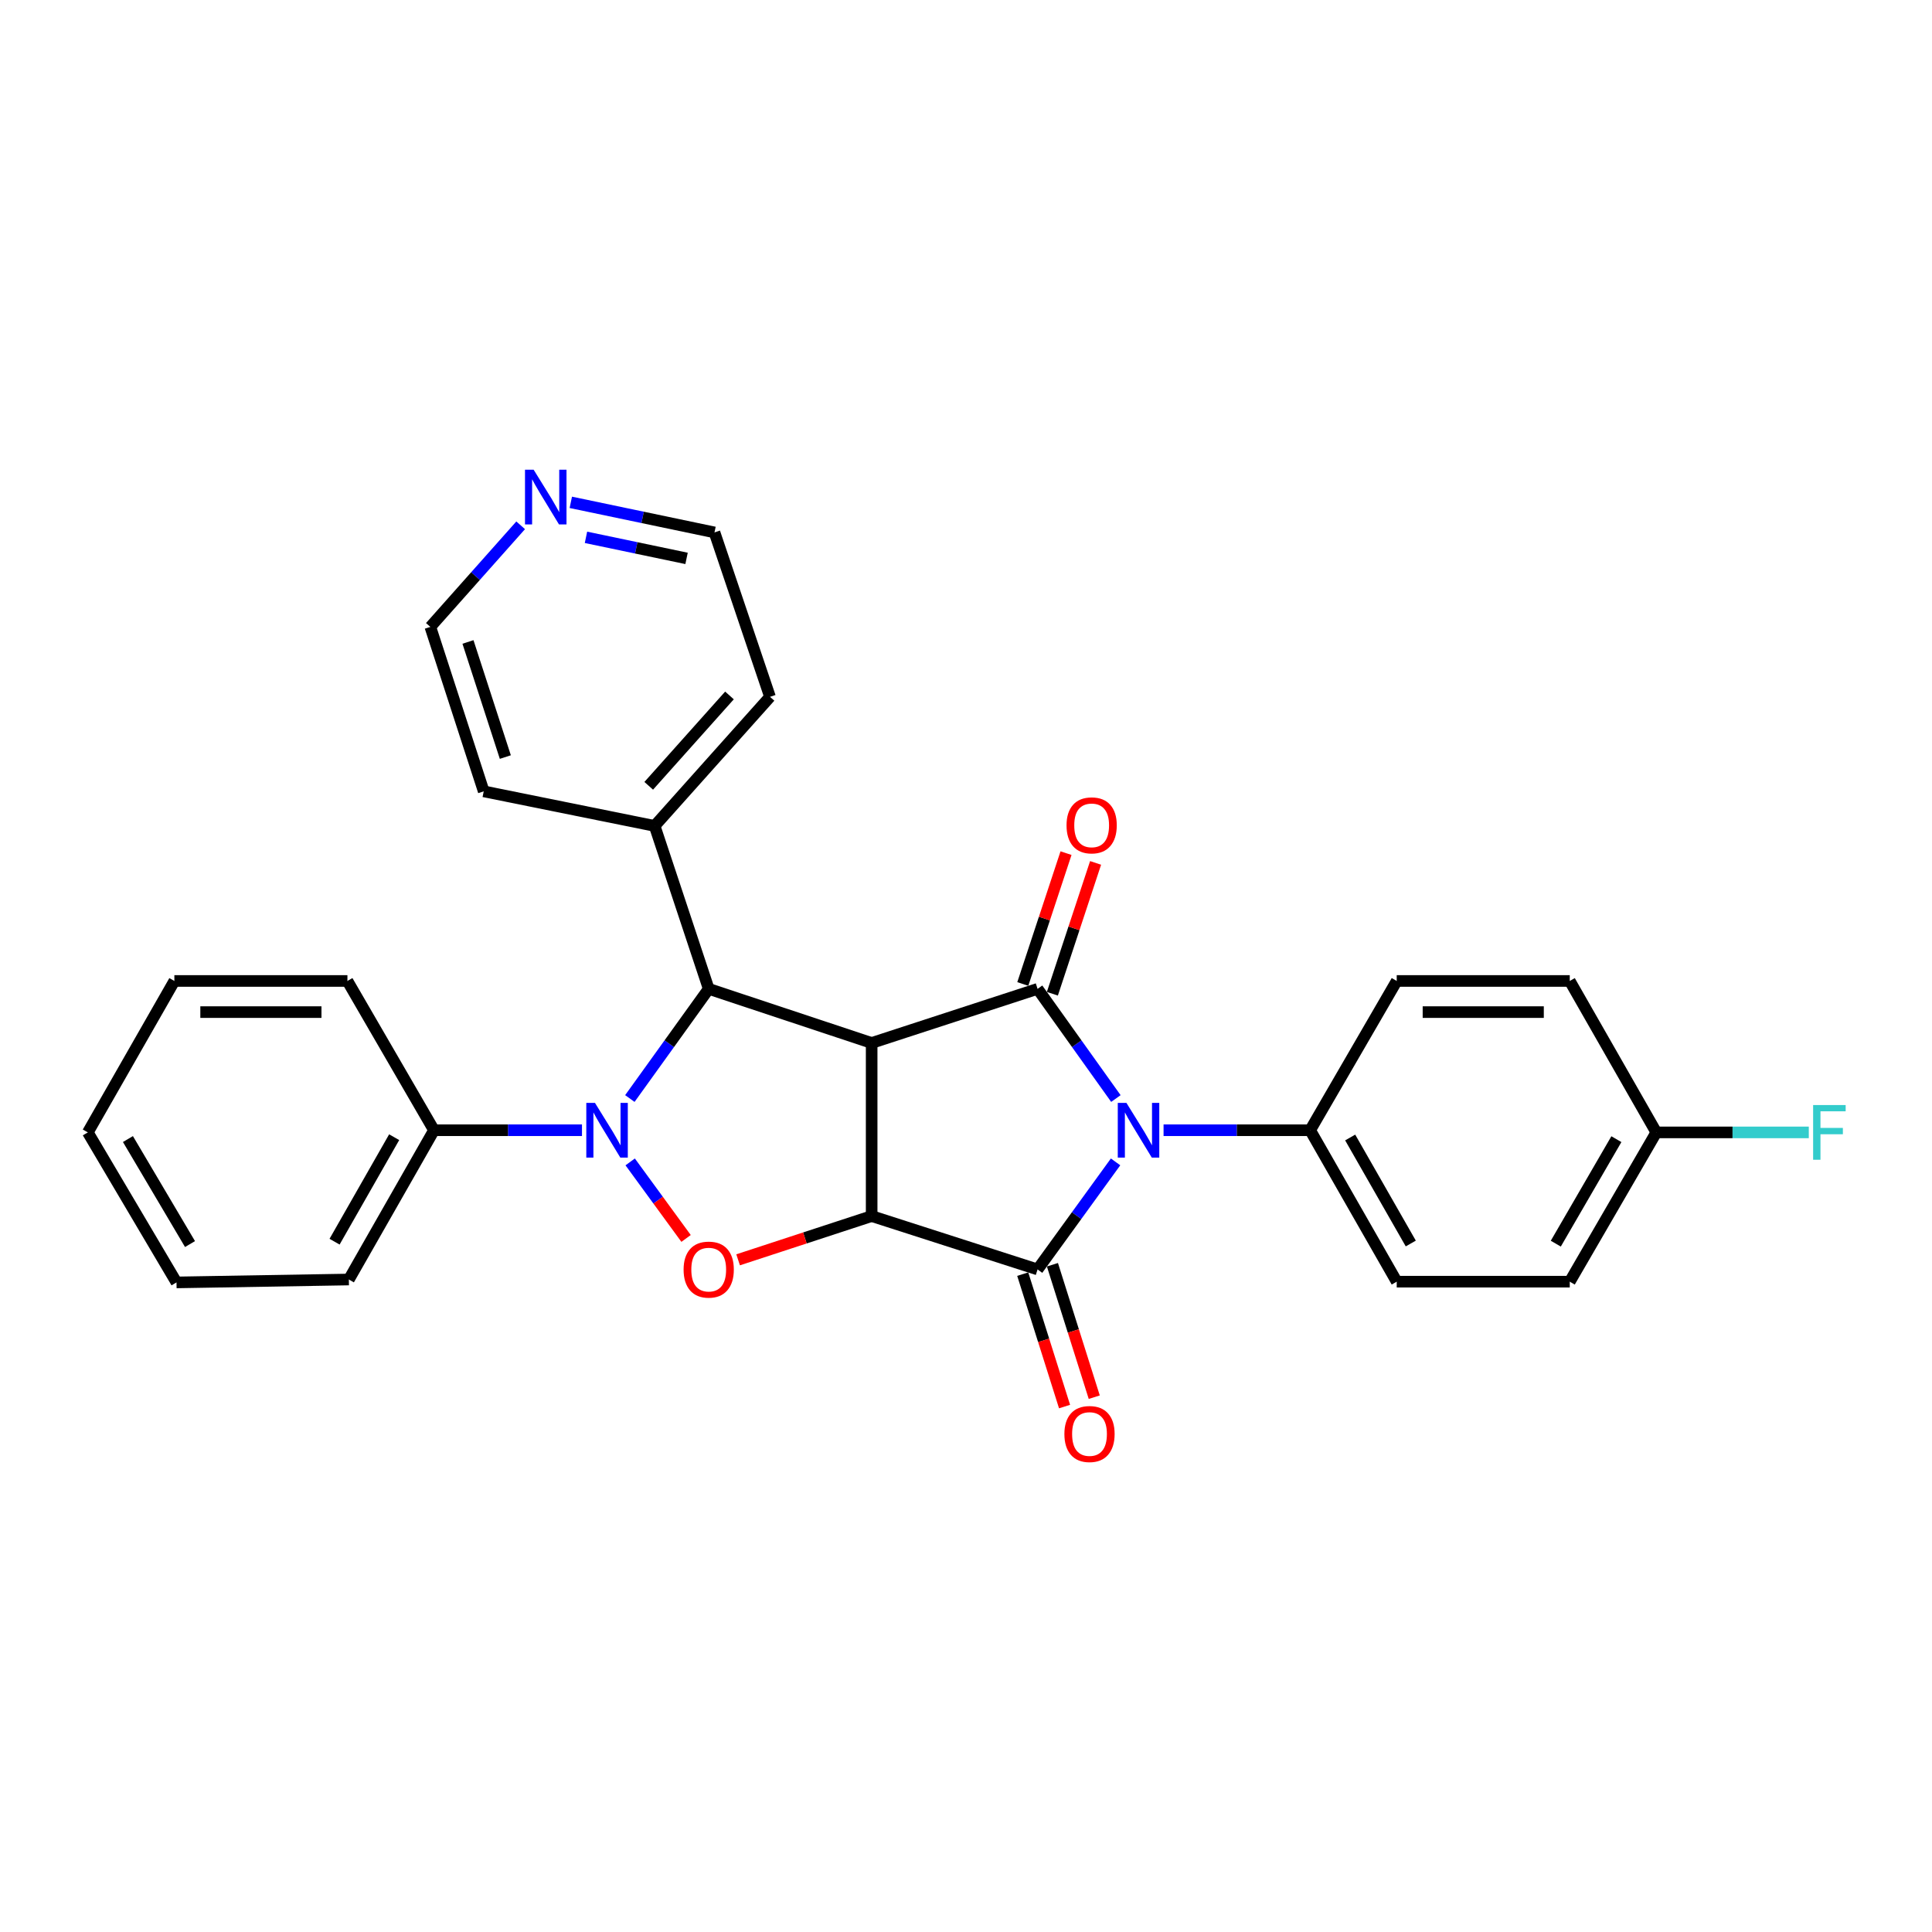 <?xml version='1.0' encoding='iso-8859-1'?>
<svg version='1.1' baseProfile='full'
              xmlns='http://www.w3.org/2000/svg'
                      xmlns:rdkit='http://www.rdkit.org/xml'
                      xmlns:xlink='http://www.w3.org/1999/xlink'
                  xml:space='preserve'
width='1000px' height='1000px' viewBox='0 0 1000 1000'>
<!-- END OF HEADER -->
<rect style='opacity:1.0;fill:#FFFFFF;stroke:none' width='1000' height='1000' x='0' y='0'> </rect>
<path class='bond-0' d='M 451.168,629.439 L 451.168,539.842' style='fill:none;fill-rule:evenodd;stroke:#000000;stroke-width:6px;stroke-linecap:butt;stroke-linejoin:miter;stroke-opacity:1' />
<path class='bond-2' d='M 451.168,629.439 L 537.049,657.06' style='fill:none;fill-rule:evenodd;stroke:#000000;stroke-width:6px;stroke-linecap:butt;stroke-linejoin:miter;stroke-opacity:1' />
<path class='bond-5' d='M 451.168,629.439 L 416.608,640.758' style='fill:none;fill-rule:evenodd;stroke:#000000;stroke-width:6px;stroke-linecap:butt;stroke-linejoin:miter;stroke-opacity:1' />
<path class='bond-5' d='M 416.608,640.758 L 382.047,652.076' style='fill:none;fill-rule:evenodd;stroke:#FF0000;stroke-width:6px;stroke-linecap:butt;stroke-linejoin:miter;stroke-opacity:1' />
<path class='bond-3' d='M 451.168,539.842 L 537.049,511.836' style='fill:none;fill-rule:evenodd;stroke:#000000;stroke-width:6px;stroke-linecap:butt;stroke-linejoin:miter;stroke-opacity:1' />
<path class='bond-6' d='M 451.168,539.842 L 366.828,511.836' style='fill:none;fill-rule:evenodd;stroke:#000000;stroke-width:6px;stroke-linecap:butt;stroke-linejoin:miter;stroke-opacity:1' />
<path class='bond-1' d='M 577.417,601.393 L 557.233,629.226' style='fill:none;fill-rule:evenodd;stroke:#0000FF;stroke-width:6px;stroke-linecap:butt;stroke-linejoin:miter;stroke-opacity:1' />
<path class='bond-1' d='M 557.233,629.226 L 537.049,657.06' style='fill:none;fill-rule:evenodd;stroke:#000000;stroke-width:6px;stroke-linecap:butt;stroke-linejoin:miter;stroke-opacity:1' />
<path class='bond-7' d='M 602.26,585.008 L 640.198,585.008' style='fill:none;fill-rule:evenodd;stroke:#0000FF;stroke-width:6px;stroke-linecap:butt;stroke-linejoin:miter;stroke-opacity:1' />
<path class='bond-7' d='M 640.198,585.008 L 678.135,585.008' style='fill:none;fill-rule:evenodd;stroke:#000000;stroke-width:6px;stroke-linecap:butt;stroke-linejoin:miter;stroke-opacity:1' />
<path class='bond-29' d='M 577.583,568.6 L 557.316,540.218' style='fill:none;fill-rule:evenodd;stroke:#0000FF;stroke-width:6px;stroke-linecap:butt;stroke-linejoin:miter;stroke-opacity:1' />
<path class='bond-29' d='M 557.316,540.218 L 537.049,511.836' style='fill:none;fill-rule:evenodd;stroke:#000000;stroke-width:6px;stroke-linecap:butt;stroke-linejoin:miter;stroke-opacity:1' />
<path class='bond-9' d='M 529.363,659.488 L 540.188,693.763' style='fill:none;fill-rule:evenodd;stroke:#000000;stroke-width:6px;stroke-linecap:butt;stroke-linejoin:miter;stroke-opacity:1' />
<path class='bond-9' d='M 540.188,693.763 L 551.013,728.038' style='fill:none;fill-rule:evenodd;stroke:#FF0000;stroke-width:6px;stroke-linecap:butt;stroke-linejoin:miter;stroke-opacity:1' />
<path class='bond-9' d='M 544.735,654.632 L 555.56,688.908' style='fill:none;fill-rule:evenodd;stroke:#000000;stroke-width:6px;stroke-linecap:butt;stroke-linejoin:miter;stroke-opacity:1' />
<path class='bond-9' d='M 555.56,688.908 L 566.385,723.183' style='fill:none;fill-rule:evenodd;stroke:#FF0000;stroke-width:6px;stroke-linecap:butt;stroke-linejoin:miter;stroke-opacity:1' />
<path class='bond-8' d='M 544.703,514.365 L 555.89,480.502' style='fill:none;fill-rule:evenodd;stroke:#000000;stroke-width:6px;stroke-linecap:butt;stroke-linejoin:miter;stroke-opacity:1' />
<path class='bond-8' d='M 555.89,480.502 L 567.077,446.639' style='fill:none;fill-rule:evenodd;stroke:#FF0000;stroke-width:6px;stroke-linecap:butt;stroke-linejoin:miter;stroke-opacity:1' />
<path class='bond-8' d='M 529.395,509.307 L 540.583,475.445' style='fill:none;fill-rule:evenodd;stroke:#000000;stroke-width:6px;stroke-linecap:butt;stroke-linejoin:miter;stroke-opacity:1' />
<path class='bond-8' d='M 540.583,475.445 L 551.77,441.582' style='fill:none;fill-rule:evenodd;stroke:#FF0000;stroke-width:6px;stroke-linecap:butt;stroke-linejoin:miter;stroke-opacity:1' />
<path class='bond-4' d='M 326.18,601.398 L 340.646,621.208' style='fill:none;fill-rule:evenodd;stroke:#0000FF;stroke-width:6px;stroke-linecap:butt;stroke-linejoin:miter;stroke-opacity:1' />
<path class='bond-4' d='M 340.646,621.208 L 355.112,641.017' style='fill:none;fill-rule:evenodd;stroke:#FF0000;stroke-width:6px;stroke-linecap:butt;stroke-linejoin:miter;stroke-opacity:1' />
<path class='bond-10' d='M 301.231,585.008 L 262.931,585.008' style='fill:none;fill-rule:evenodd;stroke:#0000FF;stroke-width:6px;stroke-linecap:butt;stroke-linejoin:miter;stroke-opacity:1' />
<path class='bond-10' d='M 262.931,585.008 L 224.631,585.008' style='fill:none;fill-rule:evenodd;stroke:#000000;stroke-width:6px;stroke-linecap:butt;stroke-linejoin:miter;stroke-opacity:1' />
<path class='bond-28' d='M 326.013,568.595 L 346.421,540.215' style='fill:none;fill-rule:evenodd;stroke:#0000FF;stroke-width:6px;stroke-linecap:butt;stroke-linejoin:miter;stroke-opacity:1' />
<path class='bond-28' d='M 346.421,540.215 L 366.828,511.836' style='fill:none;fill-rule:evenodd;stroke:#000000;stroke-width:6px;stroke-linecap:butt;stroke-linejoin:miter;stroke-opacity:1' />
<path class='bond-11' d='M 366.828,511.836 L 338.84,427.496' style='fill:none;fill-rule:evenodd;stroke:#000000;stroke-width:6px;stroke-linecap:butt;stroke-linejoin:miter;stroke-opacity:1' />
<path class='bond-13' d='M 678.135,585.008 L 722.943,663.392' style='fill:none;fill-rule:evenodd;stroke:#000000;stroke-width:6px;stroke-linecap:butt;stroke-linejoin:miter;stroke-opacity:1' />
<path class='bond-13' d='M 698.852,588.765 L 730.217,643.634' style='fill:none;fill-rule:evenodd;stroke:#000000;stroke-width:6px;stroke-linecap:butt;stroke-linejoin:miter;stroke-opacity:1' />
<path class='bond-14' d='M 678.135,585.008 L 722.943,507.743' style='fill:none;fill-rule:evenodd;stroke:#000000;stroke-width:6px;stroke-linecap:butt;stroke-linejoin:miter;stroke-opacity:1' />
<path class='bond-21' d='M 224.631,585.008 L 180.567,662.273' style='fill:none;fill-rule:evenodd;stroke:#000000;stroke-width:6px;stroke-linecap:butt;stroke-linejoin:miter;stroke-opacity:1' />
<path class='bond-21' d='M 204.018,588.611 L 173.173,642.696' style='fill:none;fill-rule:evenodd;stroke:#000000;stroke-width:6px;stroke-linecap:butt;stroke-linejoin:miter;stroke-opacity:1' />
<path class='bond-22' d='M 224.631,585.008 L 179.824,507.743' style='fill:none;fill-rule:evenodd;stroke:#000000;stroke-width:6px;stroke-linecap:butt;stroke-linejoin:miter;stroke-opacity:1' />
<path class='bond-23' d='M 338.84,427.496 L 250.371,409.602' style='fill:none;fill-rule:evenodd;stroke:#000000;stroke-width:6px;stroke-linecap:butt;stroke-linejoin:miter;stroke-opacity:1' />
<path class='bond-24' d='M 338.84,427.496 L 398.551,360.683' style='fill:none;fill-rule:evenodd;stroke:#000000;stroke-width:6px;stroke-linecap:butt;stroke-linejoin:miter;stroke-opacity:1' />
<path class='bond-24' d='M 335.777,406.731 L 377.574,359.962' style='fill:none;fill-rule:evenodd;stroke:#000000;stroke-width:6px;stroke-linecap:butt;stroke-linejoin:miter;stroke-opacity:1' />
<path class='bond-12' d='M 295.45,260.009 L 332.635,267.795' style='fill:none;fill-rule:evenodd;stroke:#0000FF;stroke-width:6px;stroke-linecap:butt;stroke-linejoin:miter;stroke-opacity:1' />
<path class='bond-12' d='M 332.635,267.795 L 369.82,275.582' style='fill:none;fill-rule:evenodd;stroke:#000000;stroke-width:6px;stroke-linecap:butt;stroke-linejoin:miter;stroke-opacity:1' />
<path class='bond-12' d='M 303.301,278.124 L 329.331,283.574' style='fill:none;fill-rule:evenodd;stroke:#0000FF;stroke-width:6px;stroke-linecap:butt;stroke-linejoin:miter;stroke-opacity:1' />
<path class='bond-12' d='M 329.331,283.574 L 355.36,289.025' style='fill:none;fill-rule:evenodd;stroke:#000000;stroke-width:6px;stroke-linecap:butt;stroke-linejoin:miter;stroke-opacity:1' />
<path class='bond-31' d='M 269.492,271.901 L 246.117,298.192' style='fill:none;fill-rule:evenodd;stroke:#0000FF;stroke-width:6px;stroke-linecap:butt;stroke-linejoin:miter;stroke-opacity:1' />
<path class='bond-31' d='M 246.117,298.192 L 222.742,324.482' style='fill:none;fill-rule:evenodd;stroke:#000000;stroke-width:6px;stroke-linecap:butt;stroke-linejoin:miter;stroke-opacity:1' />
<path class='bond-17' d='M 722.943,663.392 L 812.504,663.392' style='fill:none;fill-rule:evenodd;stroke:#000000;stroke-width:6px;stroke-linecap:butt;stroke-linejoin:miter;stroke-opacity:1' />
<path class='bond-16' d='M 722.943,507.743 L 812.504,507.743' style='fill:none;fill-rule:evenodd;stroke:#000000;stroke-width:6px;stroke-linecap:butt;stroke-linejoin:miter;stroke-opacity:1' />
<path class='bond-16' d='M 736.377,523.864 L 799.07,523.864' style='fill:none;fill-rule:evenodd;stroke:#000000;stroke-width:6px;stroke-linecap:butt;stroke-linejoin:miter;stroke-opacity:1' />
<path class='bond-15' d='M 857.303,586.127 L 812.504,507.743' style='fill:none;fill-rule:evenodd;stroke:#000000;stroke-width:6px;stroke-linecap:butt;stroke-linejoin:miter;stroke-opacity:1' />
<path class='bond-18' d='M 857.303,586.127 L 896.767,586.127' style='fill:none;fill-rule:evenodd;stroke:#000000;stroke-width:6px;stroke-linecap:butt;stroke-linejoin:miter;stroke-opacity:1' />
<path class='bond-18' d='M 896.767,586.127 L 936.232,586.127' style='fill:none;fill-rule:evenodd;stroke:#33CCCC;stroke-width:6px;stroke-linecap:butt;stroke-linejoin:miter;stroke-opacity:1' />
<path class='bond-30' d='M 857.303,586.127 L 812.504,663.392' style='fill:none;fill-rule:evenodd;stroke:#000000;stroke-width:6px;stroke-linecap:butt;stroke-linejoin:miter;stroke-opacity:1' />
<path class='bond-30' d='M 836.637,589.631 L 805.278,643.716' style='fill:none;fill-rule:evenodd;stroke:#000000;stroke-width:6px;stroke-linecap:butt;stroke-linejoin:miter;stroke-opacity:1' />
<path class='bond-19' d='M 222.742,324.482 L 250.371,409.602' style='fill:none;fill-rule:evenodd;stroke:#000000;stroke-width:6px;stroke-linecap:butt;stroke-linejoin:miter;stroke-opacity:1' />
<path class='bond-19' d='M 242.22,332.273 L 261.56,391.856' style='fill:none;fill-rule:evenodd;stroke:#000000;stroke-width:6px;stroke-linecap:butt;stroke-linejoin:miter;stroke-opacity:1' />
<path class='bond-20' d='M 369.82,275.582 L 398.551,360.683' style='fill:none;fill-rule:evenodd;stroke:#000000;stroke-width:6px;stroke-linecap:butt;stroke-linejoin:miter;stroke-opacity:1' />
<path class='bond-26' d='M 180.567,662.273 L 91.355,663.777' style='fill:none;fill-rule:evenodd;stroke:#000000;stroke-width:6px;stroke-linecap:butt;stroke-linejoin:miter;stroke-opacity:1' />
<path class='bond-25' d='M 179.824,507.743 L 90.253,507.743' style='fill:none;fill-rule:evenodd;stroke:#000000;stroke-width:6px;stroke-linecap:butt;stroke-linejoin:miter;stroke-opacity:1' />
<path class='bond-25' d='M 166.388,523.864 L 103.689,523.864' style='fill:none;fill-rule:evenodd;stroke:#000000;stroke-width:6px;stroke-linecap:butt;stroke-linejoin:miter;stroke-opacity:1' />
<path class='bond-27' d='M 90.253,507.743 L 45.455,586.127' style='fill:none;fill-rule:evenodd;stroke:#000000;stroke-width:6px;stroke-linecap:butt;stroke-linejoin:miter;stroke-opacity:1' />
<path class='bond-32' d='M 91.355,663.777 L 45.455,586.127' style='fill:none;fill-rule:evenodd;stroke:#000000;stroke-width:6px;stroke-linecap:butt;stroke-linejoin:miter;stroke-opacity:1' />
<path class='bond-32' d='M 98.348,643.926 L 66.217,589.571' style='fill:none;fill-rule:evenodd;stroke:#000000;stroke-width:6px;stroke-linecap:butt;stroke-linejoin:miter;stroke-opacity:1' />
<path  class='atom-2' d='M 583.039 570.848
L 592.319 585.848
Q 593.239 587.328, 594.719 590.008
Q 596.199 592.688, 596.279 592.848
L 596.279 570.848
L 600.039 570.848
L 600.039 599.168
L 596.159 599.168
L 586.199 582.768
Q 585.039 580.848, 583.799 578.648
Q 582.599 576.448, 582.239 575.768
L 582.239 599.168
L 578.559 599.168
L 578.559 570.848
L 583.039 570.848
' fill='#0000FF'/>
<path  class='atom-5' d='M 307.951 570.848
L 317.231 585.848
Q 318.151 587.328, 319.631 590.008
Q 321.111 592.688, 321.191 592.848
L 321.191 570.848
L 324.951 570.848
L 324.951 599.168
L 321.071 599.168
L 311.111 582.768
Q 309.951 580.848, 308.711 578.648
Q 307.511 576.448, 307.151 575.768
L 307.151 599.168
L 303.471 599.168
L 303.471 570.848
L 307.951 570.848
' fill='#0000FF'/>
<path  class='atom-6' d='M 353.828 657.14
Q 353.828 650.34, 357.188 646.54
Q 360.548 642.74, 366.828 642.74
Q 373.108 642.74, 376.468 646.54
Q 379.828 650.34, 379.828 657.14
Q 379.828 664.02, 376.428 667.94
Q 373.028 671.82, 366.828 671.82
Q 360.588 671.82, 357.188 667.94
Q 353.828 664.06, 353.828 657.14
M 366.828 668.62
Q 371.148 668.62, 373.468 665.74
Q 375.828 662.82, 375.828 657.14
Q 375.828 651.58, 373.468 648.78
Q 371.148 645.94, 366.828 645.94
Q 362.508 645.94, 360.148 648.74
Q 357.828 651.54, 357.828 657.14
Q 357.828 662.86, 360.148 665.74
Q 362.508 668.62, 366.828 668.62
' fill='#FF0000'/>
<path  class='atom-9' d='M 552.037 427.2
Q 552.037 420.4, 555.397 416.6
Q 558.757 412.8, 565.037 412.8
Q 571.317 412.8, 574.677 416.6
Q 578.037 420.4, 578.037 427.2
Q 578.037 434.08, 574.637 438
Q 571.237 441.88, 565.037 441.88
Q 558.797 441.88, 555.397 438
Q 552.037 434.12, 552.037 427.2
M 565.037 438.68
Q 569.357 438.68, 571.677 435.8
Q 574.037 432.88, 574.037 427.2
Q 574.037 421.64, 571.677 418.84
Q 569.357 416, 565.037 416
Q 560.717 416, 558.357 418.8
Q 556.037 421.6, 556.037 427.2
Q 556.037 432.92, 558.357 435.8
Q 560.717 438.68, 565.037 438.68
' fill='#FF0000'/>
<path  class='atom-10' d='M 550.926 742.241
Q 550.926 735.441, 554.286 731.641
Q 557.646 727.841, 563.926 727.841
Q 570.206 727.841, 573.566 731.641
Q 576.926 735.441, 576.926 742.241
Q 576.926 749.121, 573.526 753.041
Q 570.126 756.921, 563.926 756.921
Q 557.686 756.921, 554.286 753.041
Q 550.926 749.161, 550.926 742.241
M 563.926 753.721
Q 568.246 753.721, 570.566 750.841
Q 572.926 747.921, 572.926 742.241
Q 572.926 736.681, 570.566 733.881
Q 568.246 731.041, 563.926 731.041
Q 559.606 731.041, 557.246 733.841
Q 554.926 736.641, 554.926 742.241
Q 554.926 747.961, 557.246 750.841
Q 559.606 753.721, 563.926 753.721
' fill='#FF0000'/>
<path  class='atom-13' d='M 276.219 243.133
L 285.499 258.133
Q 286.419 259.613, 287.899 262.293
Q 289.379 264.973, 289.459 265.133
L 289.459 243.133
L 293.219 243.133
L 293.219 271.453
L 289.339 271.453
L 279.379 255.053
Q 278.219 253.133, 276.979 250.933
Q 275.779 248.733, 275.419 248.053
L 275.419 271.453
L 271.739 271.453
L 271.739 243.133
L 276.219 243.133
' fill='#0000FF'/>
<path  class='atom-19' d='M 938.471 571.967
L 955.311 571.967
L 955.311 575.207
L 942.271 575.207
L 942.271 583.807
L 953.871 583.807
L 953.871 587.087
L 942.271 587.087
L 942.271 600.287
L 938.471 600.287
L 938.471 571.967
' fill='#33CCCC'/>
</svg>
